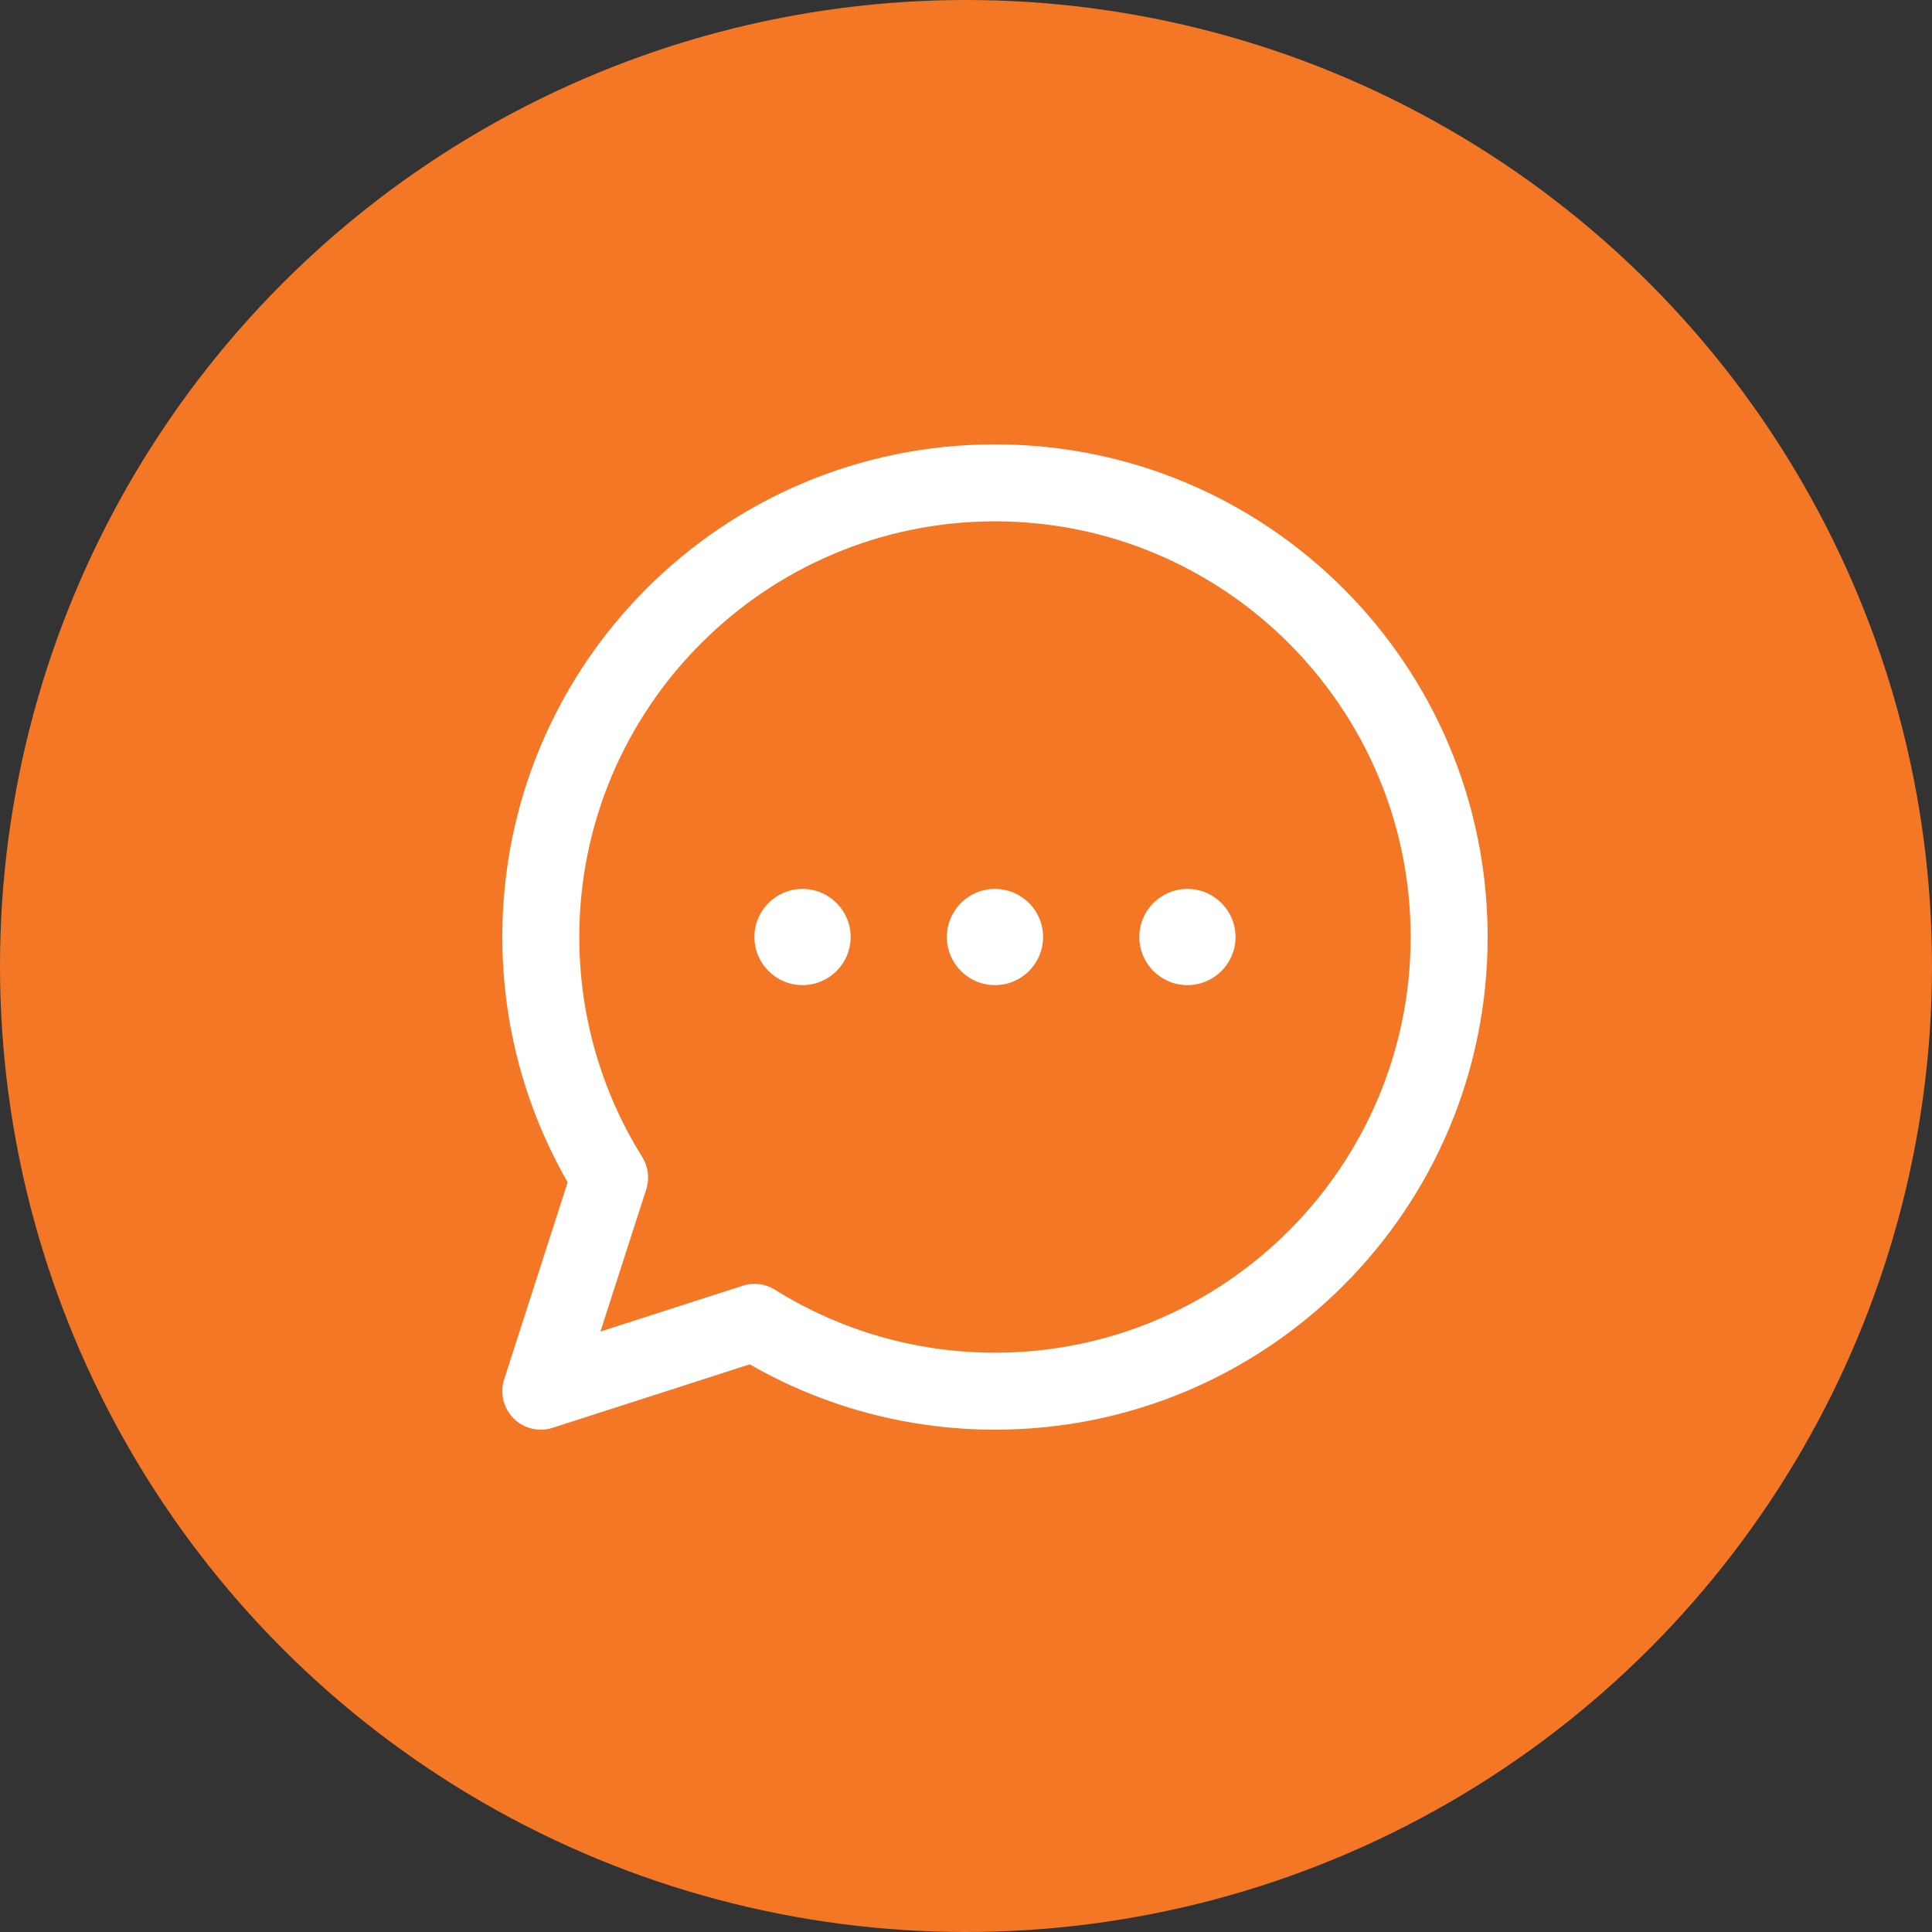 <svg xmlns="http://www.w3.org/2000/svg" fill="none" viewBox="0 0 100 100" height="100" width="100">
<rect x="0" y="0" width="100" height="100" fill="#333333" stroke="none"/>
<circle fill="#F47726" r="50" cy="50" cx="50"></circle>
<g clip-path="url(#clip0_487_162)">
<path fill="white" d="M51.5 23C37.407 23 26 34.405 26 48.5C26 52.973 27.166 57.341 29.382 61.194L26.096 71.397C25.867 72.108 26.055 72.888 26.584 73.416C27.107 73.94 27.885 74.135 28.603 73.904L38.806 70.618C42.659 72.834 47.027 74 51.5 74C65.593 74 77 62.595 77 48.5C77 34.407 65.595 23 51.5 23ZM51.5 70.016C47.46 70.016 43.522 68.888 40.111 66.756C39.621 66.449 39.011 66.366 38.445 66.549L31.079 68.921L33.451 61.555C33.631 60.997 33.555 60.387 33.244 59.889C31.112 56.478 29.984 52.54 29.984 48.5C29.984 36.636 39.636 26.984 51.5 26.984C63.364 26.984 73.016 36.636 73.016 48.5C73.016 60.364 63.364 70.016 51.5 70.016ZM53.99 48.5C53.99 49.875 52.876 50.99 51.5 50.99C50.124 50.99 49.01 49.875 49.01 48.5C49.01 47.124 50.124 46.01 51.5 46.01C52.876 46.01 53.99 47.124 53.99 48.5ZM63.951 48.5C63.951 49.875 62.836 50.99 61.461 50.99C60.086 50.99 58.971 49.875 58.971 48.5C58.971 47.124 60.086 46.01 61.461 46.01C62.836 46.01 63.951 47.124 63.951 48.5ZM44.029 48.5C44.029 49.875 42.914 50.99 41.539 50.99C40.164 50.99 39.049 49.875 39.049 48.5C39.049 47.124 40.164 46.01 41.539 46.01C42.914 46.01 44.029 47.124 44.029 48.5Z"></path>
</g>
<defs>
<clipPath id="clip0_487_162">
<rect transform="translate(26 23)" fill="white" height="51" width="51"></rect>
</clipPath>
</defs>
</svg>
